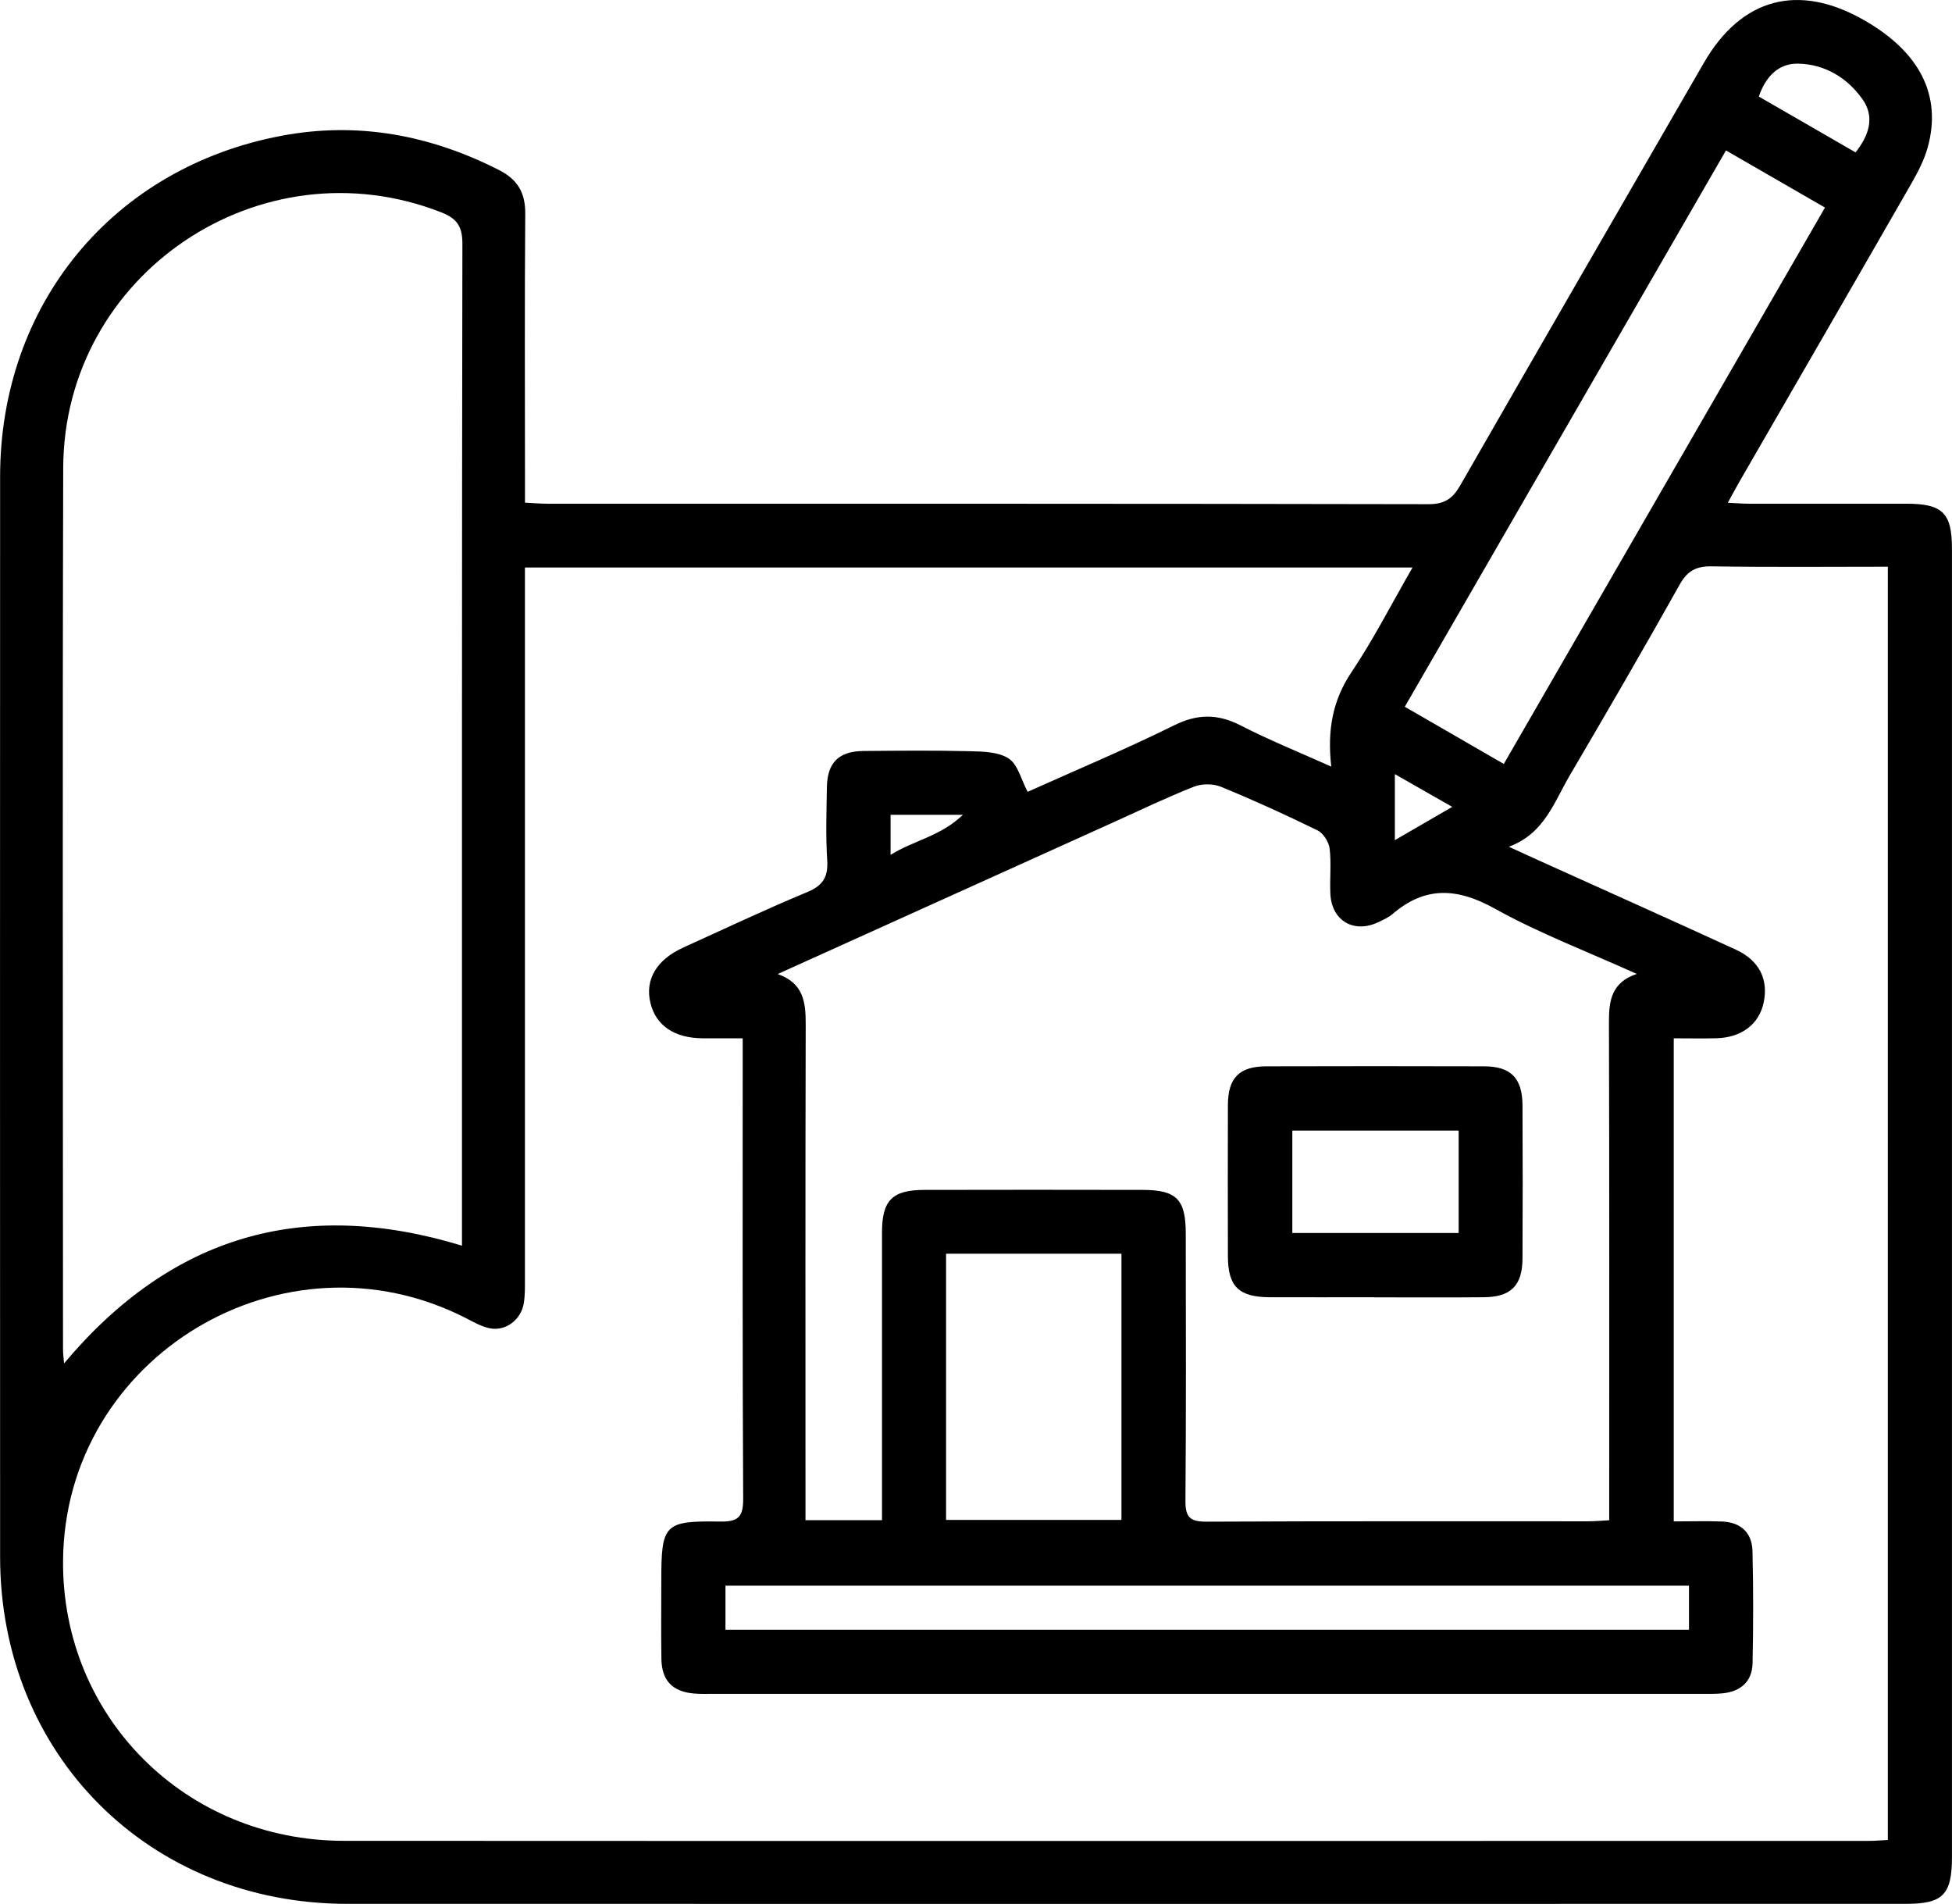 <?xml version="1.0" encoding="UTF-8"?>
<svg data-name="Layer 2" xmlns="http://www.w3.org/2000/svg" viewBox="0 0 371.45 362.23">
  <g data-name="Layer 1">
    <path d="m328.8,95.65c1.62.08,2.81.18,4,.18,9.98.01,19.97,0,29.95,0,6.91,0,8.69,1.75,8.69,8.56,0,38.56,0,77.12,0,115.67,0,44.42,0,88.84,0,133.27,0,7.14-1.72,8.88-8.77,8.88-98.85,0-197.7.02-296.55,0C28.4,362.21.03,333.85.02,296.2c-.02-68.51-.02-137.01,0-205.52C.03,57.92,21.46,31.87,53.59,25.83c14.48-2.73,28.25-.15,41.35,6.51,3.55,1.8,5.04,4.32,5.01,8.31-.13,16.72-.05,33.44-.05,50.16,0,1.48,0,2.96,0,4.82,1.59.08,2.9.2,4.21.2,55.91,0,111.83-.02,167.74.09,3.09,0,4.61-1.09,6.05-3.62,15.38-26.82,30.87-53.57,46.33-80.34,7.14-12.35,17.96-15.25,30.41-8.17,10.63,6.04,14.9,14.3,12.21,24.17-.67,2.48-1.93,4.86-3.22,7.11-10.86,18.92-21.79,37.8-32.7,56.69-.67,1.16-1.29,2.34-2.14,3.89Zm-60.04,12.32H99.89c0,1.73,0,3.31,0,4.89,0,43.42,0,86.84,0,130.26,0,1.62.04,3.26-.22,4.85-.53,3.16-3.51,5.37-6.52,4.73-1.55-.33-3.01-1.16-4.44-1.9-34.72-17.79-76.4,7.26-76.71,46.11-.23,29.74,23.29,53.3,53.46,53.31,96.72.05,193.44.02,290.17.01,1.2,0,2.4-.11,3.61-.17V107.82c-11.31,0-22.4.11-33.47-.07-2.97-.05-4.66.82-6.14,3.47-6.83,12.17-13.83,24.26-20.91,36.29-2.98,5.06-4.83,11.1-11.6,13.58,2.02.93,3.37,1.55,4.73,2.17,12.83,5.8,25.69,11.54,38.48,17.42,4.46,2.05,6.2,5.66,5.29,10.01-.86,4.16-4.2,6.72-9.03,6.84-2.7.07-5.4.01-8.09.01v91.91c3.25,0,6.23-.09,9.2.02,3.52.14,5.7,2.1,5.78,5.6.18,7.11.16,14.22.02,21.33-.07,3.52-2.25,5.41-5.7,5.76-1.36.14-2.74.1-4.11.1-62.65,0-125.3,0-187.95,0-1.25,0-2.5.05-3.74-.07-4.04-.37-6.07-2.47-6.14-6.55-.08-4.99-.02-9.98-.02-14.97,0-10.67.56-11.36,11.14-11.19,3.33.05,4.46-.72,4.44-4.29-.15-27.82-.09-55.65-.09-83.47v-4.18c-2.93,0-5.29.02-7.65,0-5.39-.05-8.9-2.46-9.92-6.77-1.05-4.43,1.2-8.21,6.29-10.51,7.83-3.55,15.61-7.23,23.54-10.53,3.05-1.26,4.03-2.92,3.82-6.13-.3-4.6-.13-9.23-.06-13.84.08-4.66,2.26-6.84,6.94-6.88,6.74-.06,13.48-.13,20.22.04,2.53.06,5.5.11,7.45,1.4,1.74,1.15,2.36,4.01,3.59,6.33,9.09-4.09,18.63-8.08,27.89-12.66,4.51-2.23,8.33-2.19,12.71.06,5.39,2.77,11.03,5.04,17.18,7.8-.78-6.86.22-12.57,3.85-17.97,4.15-6.17,7.54-12.85,11.61-19.9ZM87.91,237c0-1.56,0-2.91,0-4.26,0-62.12-.03-124.24.08-186.36,0-3.29-1.01-4.8-4.02-5.98C49.62,26.94,12.14,52.1,12.03,89.04c-.16,55.88-.04,111.77-.04,167.65,0,.79.11,1.59.2,2.7,20.42-24.32,45.46-31.61,75.72-22.4Zm223.53-51.72c-9.34-4.23-18.49-7.69-26.95-12.39-7.15-3.98-13.25-4.37-19.52,1.02-.74.64-1.69,1.05-2.59,1.49-4.68,2.28-8.98-.17-9.22-5.35-.14-2.86.2-5.77-.14-8.59-.15-1.26-1.19-2.93-2.29-3.47-6.04-2.96-12.16-5.75-18.38-8.3-1.5-.61-3.65-.62-5.16-.02-5.21,2.06-10.27,4.49-15.37,6.8-21.11,9.53-42.21,19.07-63.83,28.84,4.94,1.74,5.34,5.4,5.33,9.54-.08,29.94-.04,59.88-.04,89.81v4.56h14.56c0-1.55,0-2.88,0-4.22,0-16.84,0-33.68,0-50.52,0-6.12,1.95-8.09,8.06-8.1,13.85-.03,27.7-.03,41.55,0,6.42.01,8.19,1.79,8.19,8.26.02,16.96.08,33.93-.06,50.89-.03,3.12.88,3.98,3.99,3.97,24.2-.12,48.41-.06,72.62-.07,1.22,0,2.43-.11,4.03-.2,0-1.73,0-3.19,0-4.65,0-30.06.04-60.13-.05-90.19-.01-4.05.5-7.48,5.27-9.09Zm17-156.66c-20.51,35.51-40.75,70.56-61.12,105.84,6.31,3.65,12.42,7.18,18.84,10.88,20.42-35.37,40.7-70.49,61.12-105.85-6.42-3.7-12.43-7.17-18.84-10.87Zm-148.41,209.9v50.65h33.37v-50.65h-33.37Zm141.37,63.16h-183.35v8.38h183.35v-8.38Zm31.7-272.69c2.58-3.27,3.7-6.74,1.32-10.11-2.89-4.08-7.16-6.66-12.21-6.77-3.78-.09-6.23,2.47-7.52,6.26,6.21,3.58,12.29,7.09,18.41,10.62Zm-76.75,124.52c-3.96-2.26-7.39-4.22-10.92-6.23v12.56c3.71-2.15,7-4.06,10.92-6.33Zm-106.88,1.51v7.62c4.44-2.78,9.47-3.5,13.76-7.62h-13.76Z"/>
    <path d="m261.45,246.8c-6.61,0-13.22.02-19.83,0-5.9-.03-7.94-2.03-7.96-7.8-.02-9.6-.03-19.2,0-28.8.02-5.12,2.17-7.31,7.27-7.33,13.84-.04,27.69-.04,41.53,0,5.05.02,7.23,2.26,7.26,7.4.05,9.73.05,19.45,0,29.18-.03,5.12-2.2,7.3-7.32,7.35-6.98.07-13.97.02-20.95.02Zm16.12-31.71h-31.65v19.49h31.65v-19.49Z"/>
  </g>
</svg>